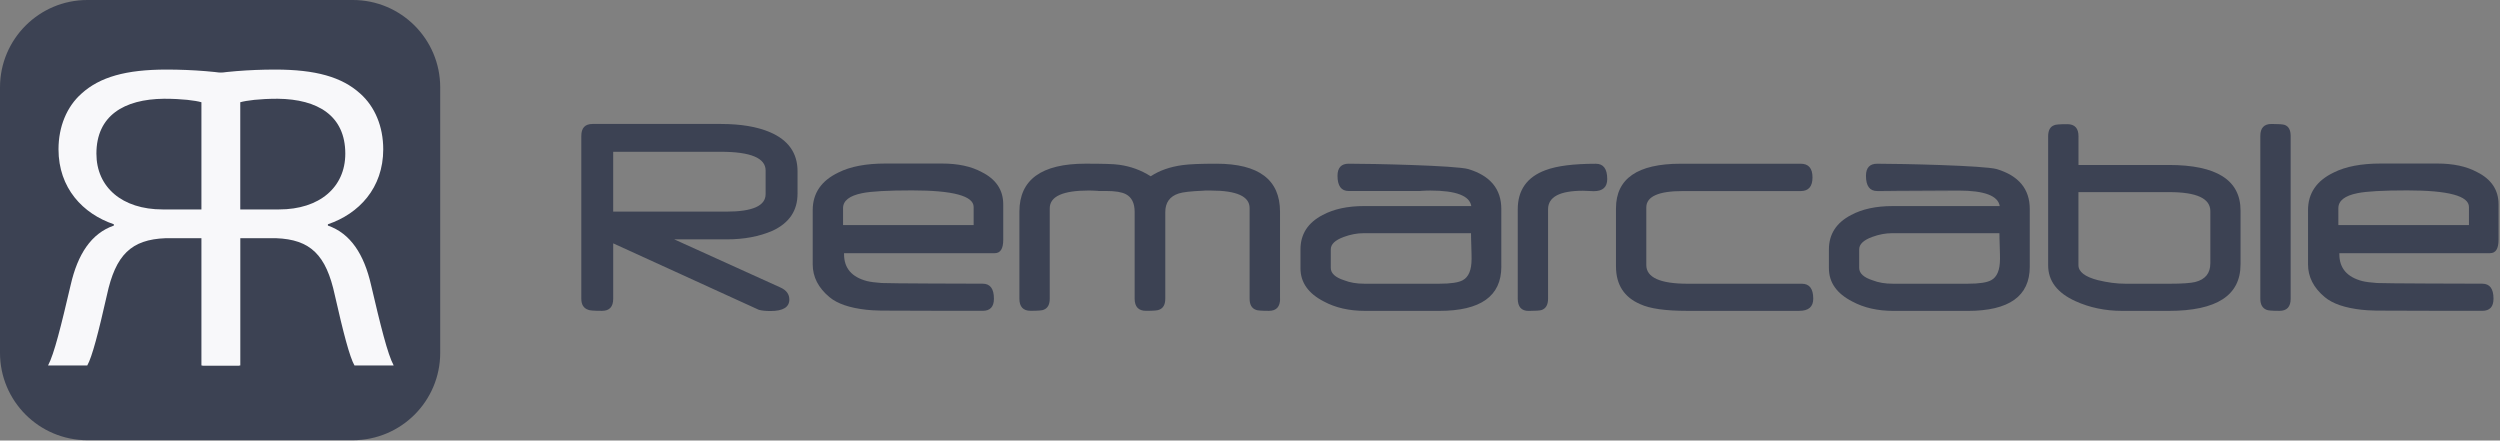 <svg width="227" height="40" viewBox="0 0 227 40" fill="none" xmlns="http://www.w3.org/2000/svg">
<rect x="0" y="0" width="227" height="40" fill="#808080" stroke="none"/>
<path d="M32.036 0H7.935C3.552 0 0 3.552 0 7.935V32.036C0 36.418 3.552 39.971 7.935 39.971H32.036C36.418 39.971 39.971 36.418 39.971 32.036V7.935C39.971 3.552 36.418 0 32.036 0Z" fill="#3C4253"/>
<path d="M18.377 6.87C20.119 6.513 22.611 6.317 24.985 6.317C28.664 6.317 31.04 6.989 32.702 8.492C34.046 9.68 34.798 11.499 34.798 13.557C34.798 17.079 32.583 19.413 29.772 20.363V20.482C31.829 21.194 33.056 23.094 33.689 25.863C34.56 29.581 35.192 32.153 35.745 33.182H32.186C31.749 32.431 31.157 30.136 30.405 26.812C29.614 23.134 28.19 21.747 25.064 21.628H21.82V33.182H18.377V6.87ZM25.338 19.017C29.019 19.017 31.353 17 31.353 13.952C31.353 10.509 28.86 9.006 25.219 8.966C23.557 8.966 22.371 9.125 21.816 9.284V19.017H25.338Z" fill="#F8F8FA"/>
<path d="M21.732 33.182H18.289V21.628H15.045C11.917 21.747 10.493 23.132 9.704 26.812C8.953 30.136 8.36 32.431 7.924 33.182H4.364C4.917 32.153 5.55 29.581 6.42 25.863C7.053 23.092 8.278 21.194 10.337 20.482V20.363C7.527 19.413 5.312 17.079 5.312 13.557C5.312 11.499 6.063 9.68 7.408 8.492C9.07 6.989 11.443 6.317 15.124 6.317C17.498 6.317 19.991 6.515 21.732 6.87V33.182ZM18.291 9.284C17.738 9.125 16.55 8.966 14.888 8.966C11.247 9.006 8.754 10.509 8.754 13.952C8.754 16.998 11.089 19.017 14.769 19.017H18.289V9.284H18.291Z" fill="#F8F8FA"/>
<path d="M72.415 17.597C72.415 19.129 71.659 20.249 70.144 20.954C68.943 21.474 67.561 21.734 65.996 21.734H61.222L70.903 26.122C71.416 26.365 71.672 26.722 71.672 27.196C71.672 27.892 71.101 28.241 69.964 28.241C69.512 28.241 69.155 28.203 68.895 28.128L55.679 22.096V27.125C55.679 27.859 55.34 28.225 54.661 28.225C53.938 28.225 53.521 28.192 53.409 28.128C52.99 27.989 52.783 27.654 52.783 27.125V12.343C52.783 11.618 53.122 11.256 53.801 11.256H65.463C67.272 11.256 68.758 11.507 69.924 12.008C71.586 12.722 72.417 13.903 72.417 15.547V17.595L72.415 17.597ZM69.518 15.481C69.518 14.348 68.161 13.782 65.448 13.782H55.677V19.215H65.97C68.335 19.215 69.518 18.686 69.518 17.628V15.481Z" fill="#3C4253"/>
<path d="M91.094 21.776C91.094 22.585 90.838 22.988 90.325 22.988H76.64V23.085C76.64 24.348 77.336 25.161 78.727 25.523C79.031 25.598 79.472 25.655 80.052 25.697C80.629 25.739 88.334 25.759 89.229 25.759C89.908 25.759 90.248 26.213 90.248 27.123C90.248 27.857 89.908 28.223 89.229 28.223C88.308 28.223 80.585 28.216 79.999 28.203C79.412 28.19 78.965 28.163 78.661 28.126C77.147 27.958 76.034 27.577 75.322 26.984C74.303 26.14 73.794 25.144 73.794 24.002V19.085C73.794 17.542 74.577 16.4 76.141 15.658C77.21 15.12 78.628 14.849 80.395 14.849H85.535C86.979 14.849 88.176 15.104 89.123 15.616C90.437 16.266 91.094 17.247 91.094 18.556V21.776ZM88.407 20.438V18.794C88.407 17.791 86.542 17.288 82.811 17.288C80.611 17.288 79.102 17.372 78.284 17.54C77.127 17.771 76.549 18.227 76.549 18.904V20.436H88.407V20.438Z" fill="#3C4253"/>
<path d="M116.233 27.125C116.233 27.859 115.894 28.225 115.215 28.225C114.536 28.225 114.141 28.192 114.027 28.128C113.652 27.989 113.465 27.654 113.465 27.125V18.891C113.465 17.833 112.294 17.302 109.956 17.302H109.42C109.326 17.302 109.273 17.306 109.264 17.315C108.142 17.361 107.399 17.445 107.033 17.566C106.216 17.826 105.808 18.393 105.808 19.265V27.123C105.808 27.652 105.621 27.987 105.246 28.126C105.133 28.19 104.737 28.223 104.058 28.223C103.379 28.223 103.026 27.855 103.026 27.123V19.237C103.026 18.448 102.762 17.914 102.231 17.634C101.865 17.441 101.27 17.341 100.443 17.341H99.764C99.694 17.341 99.656 17.337 99.648 17.328C99.473 17.319 99.321 17.313 99.191 17.306C99.061 17.302 98.951 17.299 98.865 17.299C96.5 17.299 95.317 17.837 95.317 18.915V27.121C95.317 27.65 95.134 27.985 94.768 28.124C94.655 28.188 94.259 28.221 93.58 28.221C92.901 28.221 92.561 27.852 92.561 27.121V19.221C92.561 16.314 94.563 14.862 98.563 14.862C99.354 14.862 100 14.868 100.501 14.884C101.001 14.897 101.371 14.924 101.616 14.961C102.649 15.1 103.606 15.448 104.485 16.006C105.268 15.486 106.233 15.146 107.382 14.99C107.99 14.906 109.013 14.864 110.447 14.864C114.3 14.864 116.226 16.319 116.226 19.224V27.123L116.233 27.125Z" fill="#3C4253"/>
<path d="M136.321 24.214C136.321 26.889 134.443 28.227 130.685 28.227H123.954C122.51 28.227 121.263 27.945 120.209 27.376C118.792 26.651 118.083 25.644 118.083 24.352V22.653C118.083 21.26 118.757 20.215 120.104 19.519C121.104 18.981 122.356 18.71 123.862 18.71H133.592C133.445 17.771 132.202 17.302 129.861 17.302C129.766 17.302 129.649 17.304 129.515 17.308C129.381 17.313 129.226 17.319 129.052 17.33C129.043 17.339 128.999 17.344 128.922 17.344H122.464C121.785 17.344 121.446 16.883 121.446 15.964C121.446 15.23 121.785 14.864 122.464 14.864C124.664 14.864 132.153 15.027 133.319 15.351C135.318 15.955 136.319 17.163 136.319 18.975V24.214H136.321ZM133.621 23.517C133.621 23.387 133.621 23.224 133.614 23.03C133.608 22.836 133.603 22.607 133.595 22.347C133.586 22.087 133.579 21.86 133.575 21.663C133.57 21.47 133.568 21.306 133.568 21.176H123.798C123.222 21.176 122.632 21.289 122.023 21.511C121.232 21.8 120.835 22.175 120.835 22.64V24.326C120.835 24.817 121.243 25.194 122.061 25.454C122.583 25.66 123.187 25.761 123.875 25.761H130.71C131.734 25.761 132.44 25.655 132.823 25.441C133.354 25.152 133.619 24.513 133.619 23.519L133.621 23.517Z" fill="#3C4253"/>
<path d="M145.937 16.259C145.937 16.993 145.527 17.359 144.712 17.359C144.599 17.359 144.436 17.353 144.222 17.339C144.009 17.326 143.846 17.32 143.733 17.32C141.619 17.32 140.564 17.882 140.564 19.006V27.128C140.564 27.665 140.372 28.005 139.991 28.146C139.834 28.201 139.433 28.23 138.789 28.23C138.146 28.23 137.811 27.857 137.811 27.114V19.006C137.811 17.26 138.651 16.074 140.328 15.453C141.355 15.063 142.88 14.869 144.906 14.869C145.593 14.869 145.937 15.334 145.937 16.262V16.259Z" fill="#3C4253"/>
<path d="M164.643 27.125C164.643 27.859 164.218 28.225 163.365 28.225H153.175C151.218 28.225 149.81 28.024 148.948 27.625C147.469 26.993 146.731 25.847 146.731 24.185V18.919C146.731 16.217 148.688 14.866 152.6 14.866H163.506C164.218 14.866 164.575 15.281 164.575 16.107C164.575 16.934 164.218 17.348 163.506 17.348H152.796C150.588 17.348 149.484 17.844 149.484 18.838V24.064C149.484 25.197 150.74 25.763 153.253 25.763H163.612C164.299 25.763 164.643 26.217 164.643 27.127V27.125Z" fill="#3C4253"/>
<path d="M176.906 17.346H170.449C169.77 17.346 169.43 16.885 169.43 15.966C169.43 15.232 169.77 14.866 170.449 14.866C172.648 14.866 180.138 15.029 181.304 15.353C183.303 15.957 184.303 17.165 184.303 18.977V24.216C184.303 26.892 182.425 28.229 178.667 28.229H171.936C170.493 28.229 169.245 27.947 168.192 27.379C166.774 26.654 166.065 25.646 166.065 24.355V22.655C166.065 21.262 166.739 20.218 168.086 19.521C169.086 18.983 170.338 18.712 171.844 18.712H181.575C181.427 17.773 180.184 17.304 177.843 17.304C177.748 17.304 170.279 17.306 170.142 17.311M181.601 23.517C181.601 23.387 181.601 23.224 181.594 23.03C181.588 22.836 181.583 22.607 181.575 22.347C181.566 22.087 181.559 21.86 181.555 21.663C181.55 21.47 181.548 21.306 181.548 21.176H171.778C171.202 21.176 170.612 21.289 170.003 21.511C169.212 21.8 168.815 22.175 168.815 22.64V24.326C168.815 24.817 169.223 25.194 170.041 25.454C170.563 25.66 171.167 25.761 171.855 25.761H178.69C179.714 25.761 180.42 25.655 180.803 25.441C181.334 25.152 181.599 24.513 181.599 23.519L181.601 23.517Z" fill="#3C4253"/>
<path d="M203.439 24.02C203.439 26.826 201.27 28.227 196.93 28.227H192.703C191.164 28.227 189.749 27.934 188.462 27.35C186.8 26.599 185.972 25.512 185.972 24.09V12.373C185.972 11.836 186.155 11.501 186.52 11.371C186.633 11.307 187.03 11.274 187.708 11.274C188.387 11.274 188.727 11.642 188.727 12.373V14.979H196.932C201.272 14.979 203.441 16.358 203.441 19.116V24.02H203.439ZM200.699 23.923V19.173C200.699 18.02 199.461 17.445 196.981 17.445H188.722V24.077C188.722 24.681 189.313 25.137 190.497 25.441C190.922 25.543 191.345 25.622 191.762 25.679C192.181 25.735 192.601 25.763 193.027 25.763H196.954C197.554 25.763 198.048 25.75 198.436 25.721C198.821 25.693 199.117 25.657 199.315 25.609C200.236 25.377 200.697 24.815 200.697 23.923H200.699Z" fill="#3C4253"/>
<path d="M207.992 27.125C207.992 27.859 207.653 28.225 206.974 28.225C206.295 28.225 205.914 28.192 205.799 28.128C205.425 27.98 205.237 27.645 205.237 27.125V12.343C205.237 11.618 205.577 11.256 206.256 11.256C206.89 11.256 207.287 11.285 207.444 11.34C207.809 11.47 207.992 11.805 207.992 12.343V27.125Z" fill="#3C4253"/>
<path d="M226.868 21.776C226.868 22.585 226.612 22.988 226.099 22.988H212.414V23.085C212.414 24.348 213.11 25.161 214.501 25.523C214.805 25.598 215.246 25.655 215.826 25.697C216.403 25.739 224.496 25.759 225.391 25.759C226.07 25.759 226.41 26.213 226.41 27.123C226.41 27.857 226.07 28.223 225.391 28.223C224.47 28.223 216.361 28.216 215.773 28.203C215.187 28.19 214.739 28.163 214.435 28.126C212.921 27.958 211.808 27.577 211.096 26.984C210.077 26.14 209.568 25.144 209.568 24.002V19.085C209.568 17.542 210.351 16.4 211.916 15.658C212.985 15.12 214.402 14.849 216.17 14.849H221.309C222.753 14.849 223.95 15.104 224.898 15.616C226.211 16.266 226.868 17.247 226.868 18.556V21.776ZM224.181 20.438V18.794C224.181 17.791 222.317 17.288 218.585 17.288C216.386 17.288 214.876 17.372 214.058 17.54C212.901 17.771 212.323 18.227 212.323 18.904V20.436H224.181V20.438Z" fill="#3C4253"/>
</svg>

